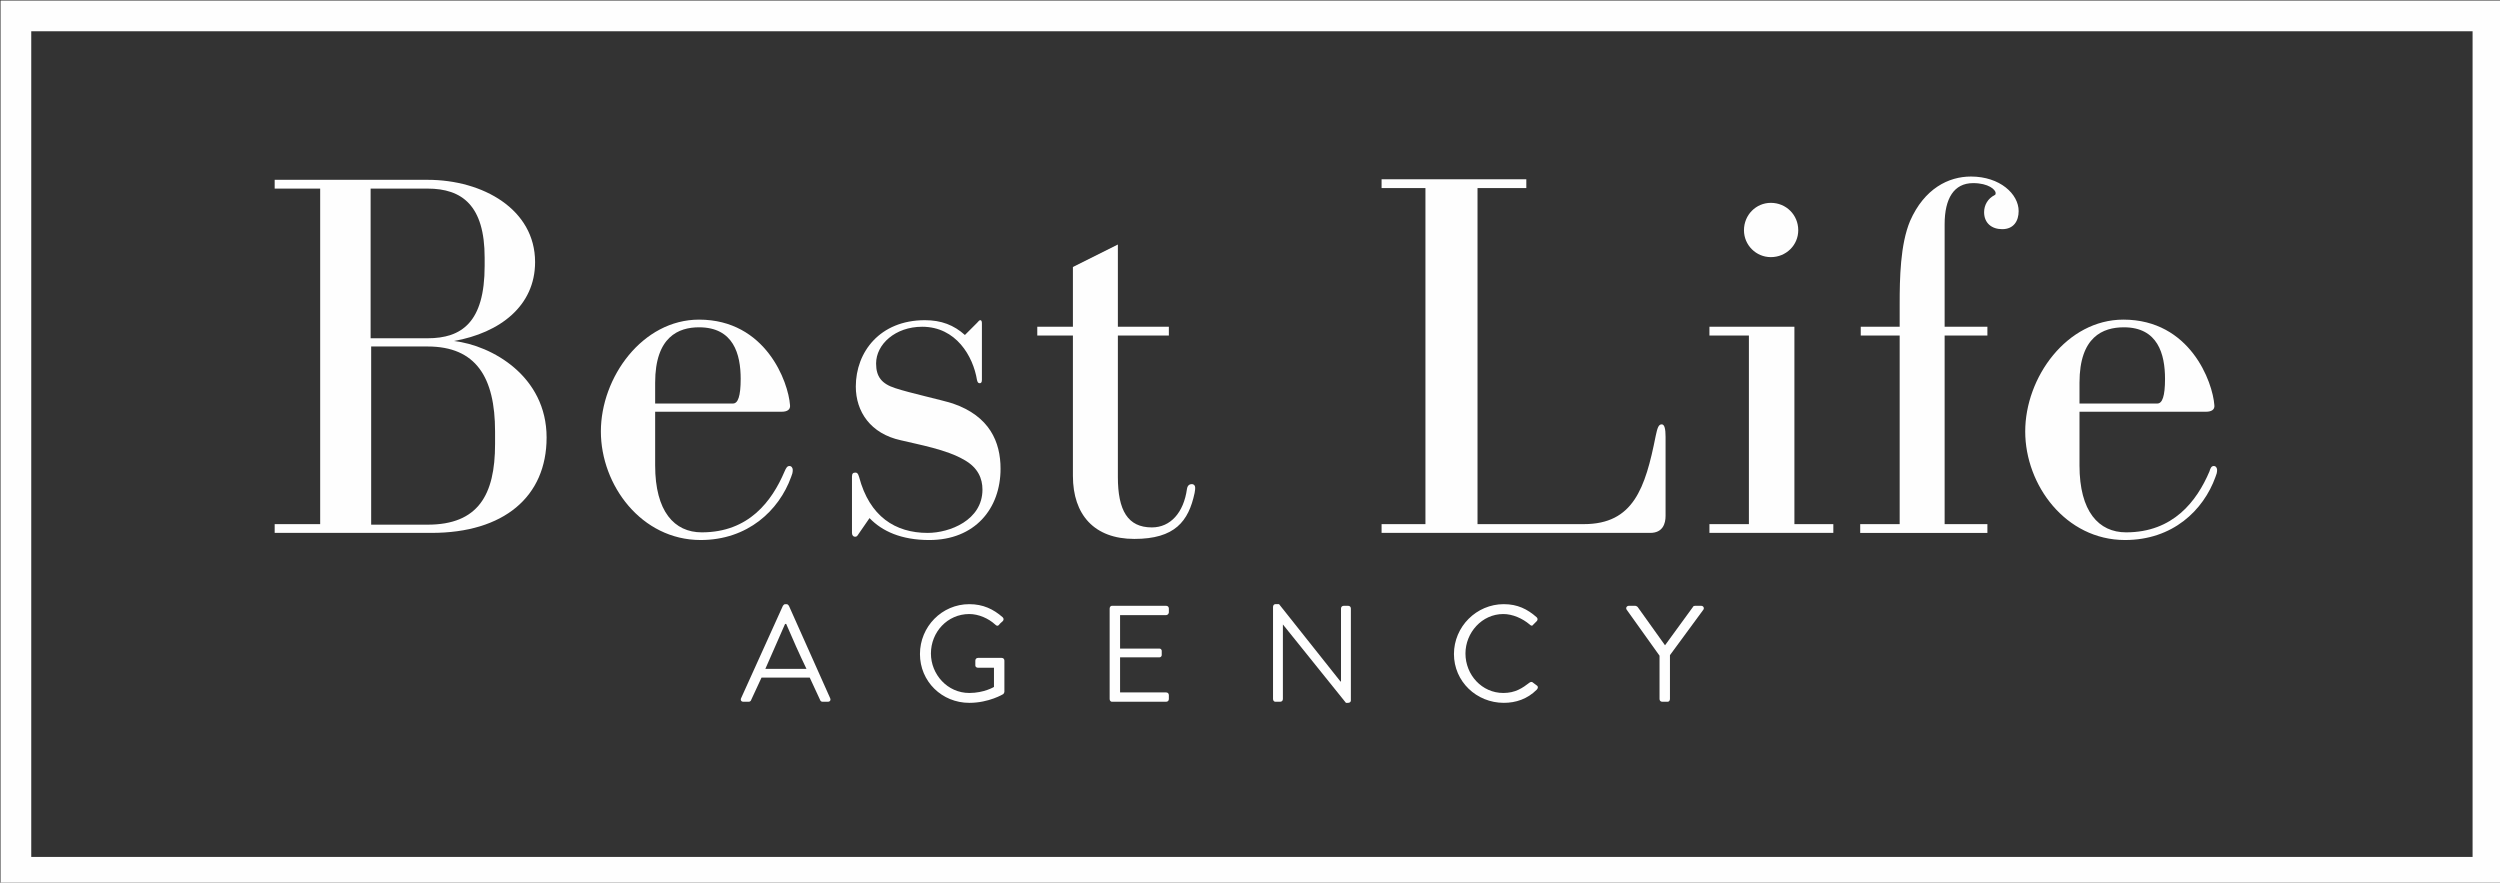 <?xml version="1.0" encoding="UTF-8"?>
<svg xmlns="http://www.w3.org/2000/svg" version="1.2" viewBox="0 0 456 161" width="456" height="161">
  <rect x="0" y="0" width="456" height="161" fill="#333333" stroke="none"/>
  <title>Vector Smart Object</title>
  <style>
		.s0 { fill: #fefefe } 
	</style>
  <g id="Layer 1">
    <g id="&lt;Group&gt;">
      <g id="&lt;Group&gt;">
        <path id="&lt;Compound Path&gt;" fill-rule="evenodd" class="s0" d="m456.6 161.9h-456.5v-161.8h456.5zm-450.9-5.6h445.3v-150.6h-445.3z"></path>
      </g>
      <g id="&lt;Group&gt;">
        <path id="&lt;Compound Path&gt;" fill-rule="evenodd" class="s0" d="m82.8 62.2c6.9 0.8 16.9 6.4 16.9 17.6 0 10.8-7.8 17.4-21 17.4h-28.6v-1.6h8.3v-61.2h-8.3v-1.6h27.9c10.1 0 19.6 5.4 19.6 15 0 8-6.4 12.9-14.8 14.4zm-4.8-0.5c6.2 0 10.4-2.9 10.4-13.2v-1.5c0-9.5-4.1-12.6-10.4-12.6h-10.4v27.3zm0 34c9.2 0 12.3-5.4 12.3-14.7v-2.3c0-9.9-3.5-15.5-12.3-15.5h-10.3v32.5z"></path>
        <path id="&lt;Compound Path&gt;" fill-rule="evenodd" class="s0" d="m142.6 75.1h-23.1v9.8c0 8.4 3.5 12.2 8.5 12.2 8.6 0 12.8-5.7 15.1-11.1 0.3-0.7 0.5-1 0.9-1 0.4 0 0.6 0.4 0.6 0.7 0 0.5-0.1 0.8-0.3 1.3-2.2 6.1-7.9 11.5-16.5 11.5-10.8 0-18.2-10-18.2-19.8 0-9.9 7.6-20.4 17.9-20.4 12.2 0 16.3 11.4 16.6 15.6 0.1 0.8-0.5 1.2-1.5 1.2zm-8.9-1.5c0.9 0 1.4-1.3 1.4-4.5 0-4.5-1.3-9.4-7.6-9.4-3.7 0-8 1.7-8 10.1v3.8z"></path>
        <path id="&lt;Compound Path&gt;" class="s0" d="m178.8 58.4c0.3 0 0.3 0.4 0.3 0.7v10.2c0 0.5-0.2 0.6-0.4 0.6-0.3 0-0.4-0.2-0.5-0.6-0.7-4.3-3.8-9.7-10-9.7-4.9 0-8.4 3.2-8.4 6.7 0 2.4 1 3.7 3.5 4.5 2.7 0.9 8.3 2.1 10.5 2.8 6.7 2.3 8.7 7 8.7 11.9 0 7.3-4.7 13-13 13-5.1 0-8.6-1.6-10.9-4l-2 2.9c-0.2 0.3-0.3 0.5-0.6 0.5-0.4 0-0.6-0.3-0.6-0.7v-10.3c0-0.5 0.2-0.7 0.6-0.7 0.3 0 0.5 0.1 0.7 0.8 1.9 7.2 6.6 10.2 12.5 10.2 4 0 10-2.3 10-7.9 0-2-0.8-4-3.3-5.4-3.2-1.9-8.3-2.8-11.6-3.6-5.5-1.2-8.2-5.2-8.2-9.8 0-6.3 4.4-12.1 12.6-12.1 3 0 5.3 0.9 7.3 2.7l2.2-2.2c0.3-0.3 0.4-0.5 0.6-0.5z"></path>
        <path id="&lt;Compound Path&gt;" class="s0" d="m213.2 59.6v1.6h-9.3v25.8c0 6.1 1.8 9.2 6.2 9.2 3.4 0 5.8-2.7 6.4-7 0.1-0.7 0.5-0.9 0.9-0.9 0.3 0 0.6 0.2 0.6 0.7 0 0.2 0 0.3-0.1 0.9-1.1 5.2-3.6 8.4-11 8.4-7.3 0-11.2-4.4-11.2-11.5v-25.6h-6.5v-1.6h6.5v-10.9l8.2-4.1v15z"></path>
        <path id="&lt;Compound Path&gt;" class="s0" d="m303.1 77.4c0.5 0 0.7 0.8 0.7 2.3v14.4c0 1.4-0.5 3.1-2.8 3.1h-49v-1.6h8v-61.3h-8v-1.6h26.4v1.6h-8.9v61.3h19.4c9 0 11.2-6.5 13.1-16.1 0.3-1.4 0.5-2.1 1.1-2.1z"></path>
        <path id="&lt;Compound Path&gt;" class="s0" d="m327.3 95.6h7.1v1.6h-22.6v-1.6h7.2v-34.4h-7.2v-1.6h15.5zm-4.3-48.7c-2.7 0-4.9-2.2-4.9-4.9 0-2.8 2.2-5 4.9-5 2.8 0 5 2.2 5 5 0 2.7-2.2 4.9-5 4.9z"></path>
        <path id="&lt;Compound Path&gt;" class="s0" d="m346.5 95.6v-34.4h-7.1v-1.6h7.1v-4.1c0-4.7 0.1-10.9 1.9-15.2 2.6-5.9 7-8.1 11.1-8.1 5.3 0 8.7 3.2 8.7 6.3 0 1.8-0.9 3.3-3 3.3-1.9 0-3.3-1.1-3.3-3.1 0-1.3 0.7-2.5 1.9-3.1 0.2-0.1 0.2-0.2 0.2-0.4 0-0.6-1.3-1.8-4.1-1.8-3.5 0-5.2 2.8-5.2 7.5v18.7h7.8v1.6h-7.8v34.4h7.8v1.6h-23.2v-1.6z"></path>
        <path id="&lt;Compound Path&gt;" fill-rule="evenodd" class="s0" d="m402.4 75.1h-23.1v9.8c0 8.4 3.5 12.2 8.5 12.2 8.6 0 12.9-5.7 15.2-11.1 0.2-0.7 0.4-1 0.8-1 0.4 0 0.6 0.4 0.6 0.7 0 0.5-0.1 0.8-0.3 1.3-2.2 6.1-7.8 11.5-16.5 11.5-10.8 0-18.2-10-18.2-19.8 0-9.9 7.6-20.4 17.9-20.4 12.2 0 16.3 11.4 16.6 15.6 0.1 0.8-0.5 1.2-1.5 1.2zm-8.9-1.5c0.9 0 1.4-1.3 1.4-4.5 0-4.5-1.3-9.4-7.5-9.4-3.8 0-8.1 1.7-8.1 10.1v3.8z"></path>
      </g>
      <g id="&lt;Group&gt;">
        <path id="&lt;Compound Path&gt;" fill-rule="evenodd" class="s0" d="m135.2 127.3l7.6-16.8c0.1-0.1 0.2-0.3 0.4-0.3h0.3c0.2 0 0.3 0.2 0.4 0.3l7.5 16.8c0.2 0.4 0 0.7-0.4 0.7h-1c-0.2 0-0.4-0.2-0.4-0.3l-1.9-4.1h-8.8l-1.9 4.1c0 0.1-0.2 0.3-0.4 0.3h-1c-0.4 0-0.6-0.3-0.4-0.7zm11.9-5.3c-1.3-2.7-2.5-5.4-3.7-8.2h-0.2l-3.6 8.2z"></path>
        <path id="&lt;Compound Path&gt;" class="s0" d="m176.8 110.2c2.5 0 4.4 0.9 6.1 2.4 0.2 0.2 0.2 0.5 0 0.7-0.2 0.2-0.5 0.4-0.7 0.7-0.2 0.2-0.4 0.2-0.7-0.1-1.2-1.1-3-1.9-4.7-1.9-4 0-7 3.3-7 7.2 0 3.8 3 7.2 7 7.2 2.7 0 4.5-1.1 4.5-1.1v-3.5h-2.9c-0.3 0-0.5-0.2-0.5-0.4v-0.9c0-0.3 0.2-0.5 0.5-0.5h4.3c0.3 0 0.5 0.2 0.5 0.5v5.7c0 0.1-0.1 0.3-0.2 0.4 0 0-2.6 1.6-6.2 1.6-5 0-9-3.9-9-8.9 0-5 4-9.1 9-9.1z"></path>
        <path id="&lt;Compound Path&gt;" class="s0" d="m202.4 111c0-0.3 0.2-0.5 0.4-0.5h9.9c0.3 0 0.5 0.2 0.5 0.5v0.7c0 0.2-0.2 0.5-0.5 0.5h-8.4v6.1h7.2c0.2 0 0.4 0.2 0.4 0.4v0.8c0 0.2-0.2 0.4-0.4 0.4h-7.2v6.4h8.4c0.3 0 0.5 0.2 0.5 0.5v0.7c0 0.3-0.2 0.5-0.5 0.5h-9.9c-0.2 0-0.4-0.2-0.4-0.5z"></path>
        <path id="&lt;Compound Path&gt;" class="s0" d="m232.2 110.7c0-0.3 0.2-0.5 0.4-0.5h0.7l11.2 14.1q0.1 0 0.1 0v-13.3c0-0.3 0.2-0.5 0.5-0.5h0.8c0.3 0 0.5 0.2 0.5 0.5v16.8c0 0.2-0.2 0.4-0.5 0.4h-0.4l-11.5-14.3v13.6c0 0.3-0.2 0.5-0.5 0.5h-0.9c-0.2 0-0.4-0.2-0.4-0.5z"></path>
        <path id="&lt;Compound Path&gt;" class="s0" d="m274.3 110.2c2.5 0 4.3 0.9 6 2.4 0.2 0.2 0.2 0.5 0 0.7l-0.6 0.6c-0.2 0.3-0.4 0.3-0.7 0-1.3-1.1-3.1-1.9-4.8-1.9-3.9 0-6.9 3.4-6.9 7.2 0 3.9 3 7.2 6.9 7.2 2.2 0 3.5-0.9 4.8-1.9 0.3-0.2 0.5-0.1 0.6 0l0.8 0.6c0.2 0.2 0.1 0.5-0.1 0.7-1.7 1.7-3.8 2.4-6 2.4-5 0-9.1-3.9-9.1-8.9 0-5 4.1-9.1 9.1-9.1z"></path>
        <path id="&lt;Compound Path&gt;" class="s0" d="m302.7 119.6l-6-8.4c-0.2-0.3 0-0.7 0.4-0.7h1.2c0.1 0 0.3 0.1 0.4 0.2l5 7 5.1-7c0-0.1 0.2-0.2 0.4-0.2h1.1c0.4 0 0.6 0.4 0.4 0.7l-6.1 8.3v8c0 0.3-0.2 0.5-0.4 0.5h-1c-0.3 0-0.5-0.2-0.5-0.5z"></path>
      </g>
    </g>
  </g>
</svg>
